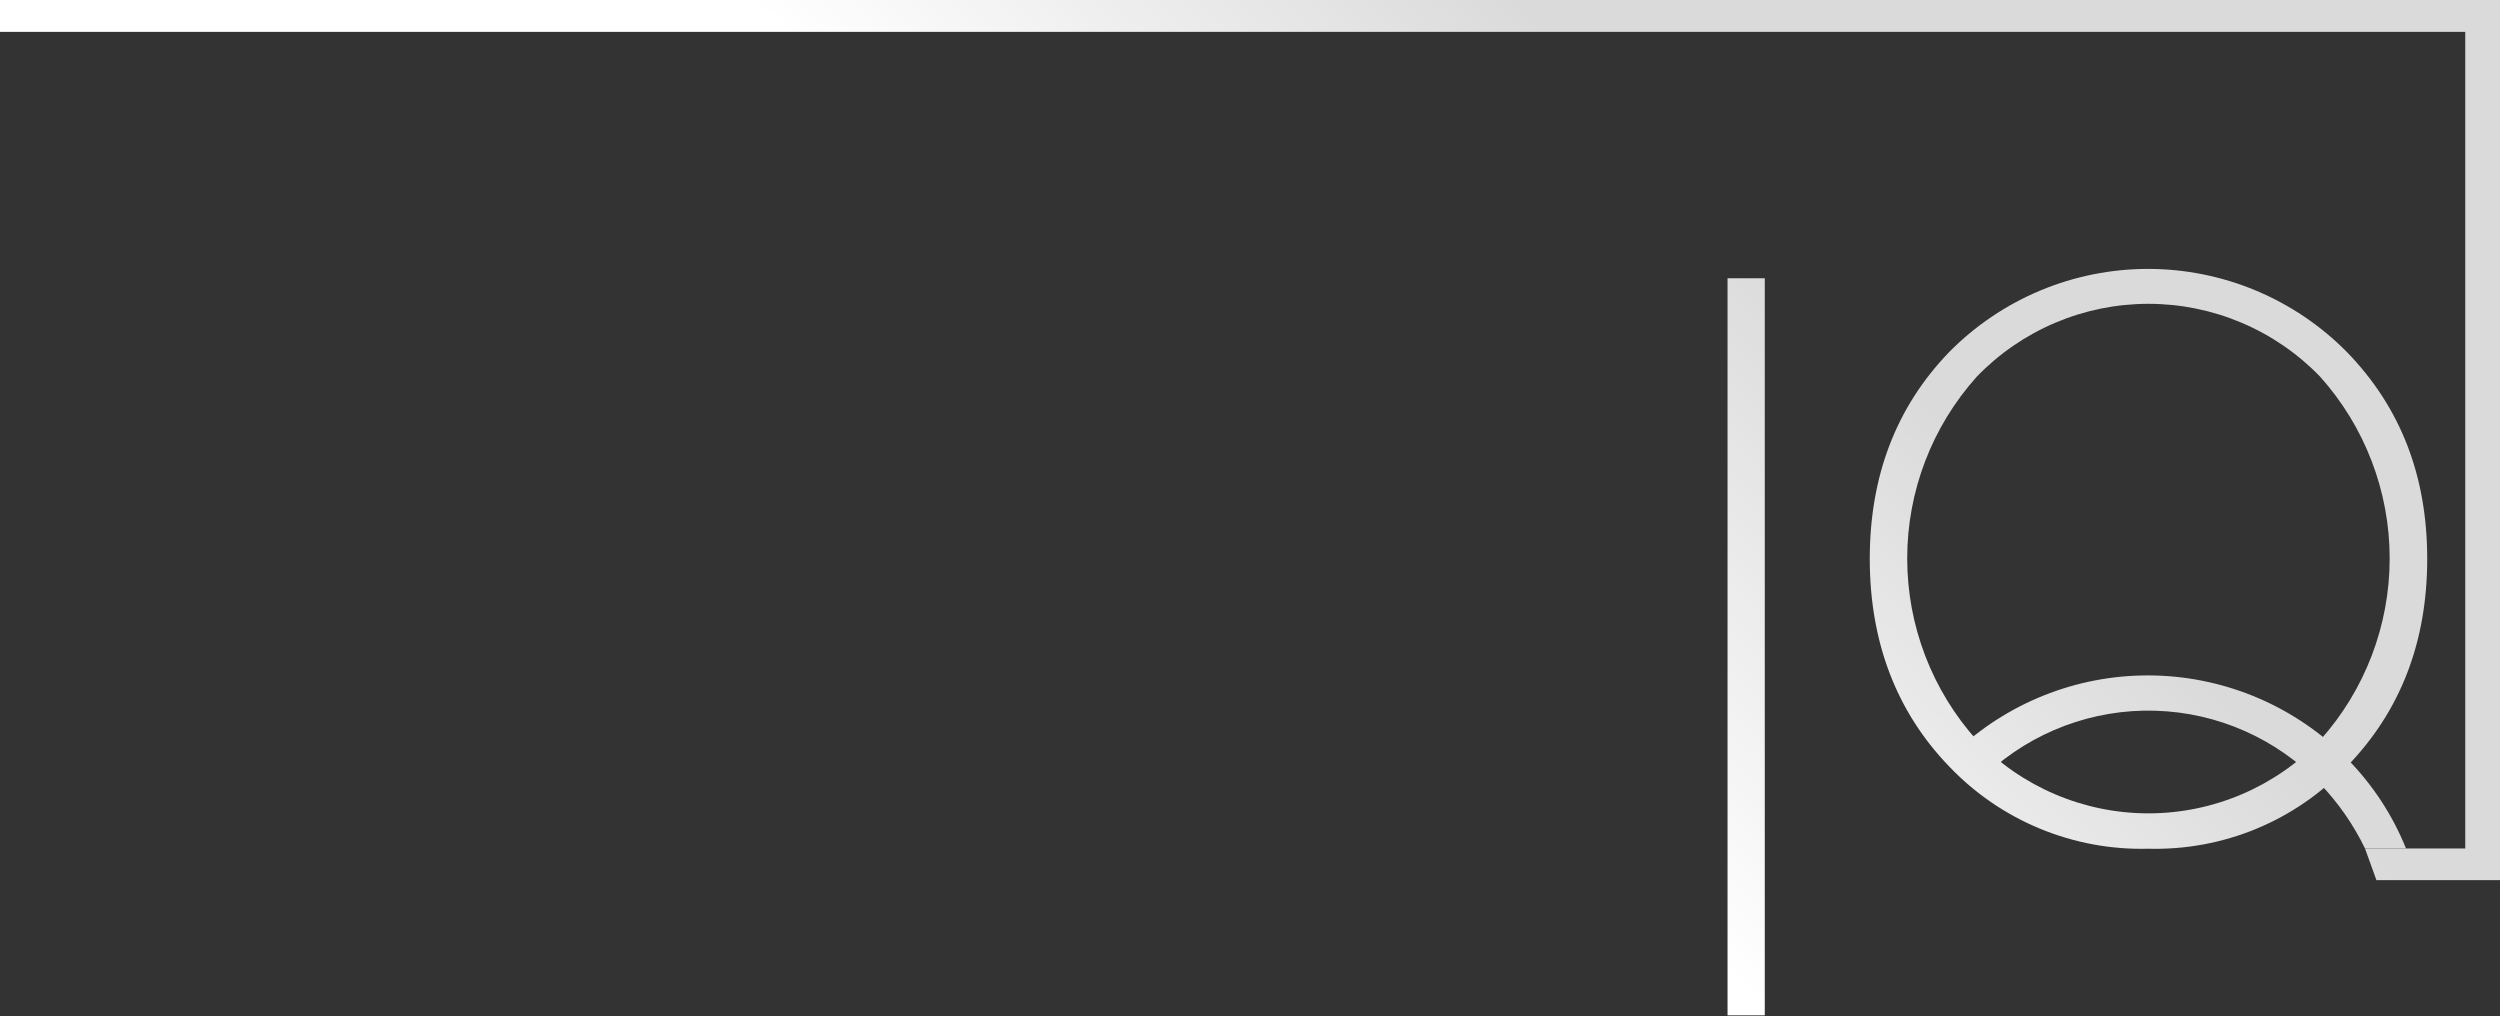 <?xml version="1.0" encoding="UTF-8"?> <svg xmlns="http://www.w3.org/2000/svg" width="1186" height="482" viewBox="0 0 1186 482" fill="none"><rect x="0" y="0" width="1186" height="482" fill="#333333" stroke="none"/><path d="M937.841 351.21C916.554 327.51 904.778 296.777 904.778 264.92C904.778 233.064 916.554 202.331 937.841 178.63C948.398 167.716 961.044 159.038 975.024 153.111C989.004 147.183 1004.03 144.129 1019.22 144.129C1034.4 144.129 1049.43 147.183 1063.41 153.111C1077.39 159.038 1090.04 167.716 1100.6 178.63C1121.88 202.331 1133.66 233.064 1133.66 264.92C1133.66 296.777 1121.88 327.51 1100.6 351.21C1090.06 362.165 1077.43 370.88 1063.44 376.832C1049.46 382.785 1034.42 385.854 1019.22 385.854C1004.02 385.854 988.98 382.785 974.996 376.832C961.013 370.88 948.375 362.165 937.841 351.21ZM1019.2 402.634C1036.76 403.108 1054.24 399.874 1070.47 393.143C1086.7 386.412 1101.34 376.336 1113.42 363.57C1138.92 337.282 1151.47 304.353 1151.47 265.105C1151.47 225.857 1138.92 193.343 1113.42 167.054C1101.09 154.548 1086.39 144.617 1070.19 137.838C1053.99 131.06 1036.6 127.569 1019.03 127.569C1001.47 127.569 984.082 131.06 967.879 137.838C951.676 144.617 936.982 154.548 924.65 167.054C899.423 193.204 887.017 226.041 887.017 265.105C887.017 304.168 899.423 337.42 924.65 363.57C936.8 376.333 951.493 386.404 967.779 393.133C984.064 399.862 1001.58 403.098 1019.2 402.634ZM837.208 481.658V132.003H819.544V481.658H837.208Z" fill="url(#paint0_linear_44_5)"></path><path d="M942.451 367.17C964.163 347.074 992.893 336.299 1022.47 337.161C1052.04 338.024 1080.09 350.455 1100.6 371.782C1109.27 380.844 1116.48 391.208 1121.95 402.498H1141.41C1134.99 386.584 1125.47 372.1 1113.42 359.884C1089.31 335.489 1056.71 321.362 1022.43 320.46C988.147 319.557 954.845 331.949 929.492 355.041L942.451 367.17Z" fill="url(#paint1_linear_44_5)"></path><path d="M1141.41 402.498H1121.95L1127.37 417.527H1186V0H0V15.116H1169.51V402.498H1141.41Z" fill="url(#paint2_linear_44_5)"></path><defs><linearGradient id="paint0_linear_44_5" x1="992" y1="268.5" x2="810.456" y2="451.437" gradientUnits="userSpaceOnUse"><stop stop-color="#DADADA"></stop><stop offset="1" stop-color="white"></stop></linearGradient><linearGradient id="paint1_linear_44_5" x1="992" y1="268.5" x2="810.456" y2="451.437" gradientUnits="userSpaceOnUse"><stop stop-color="#DADADA"></stop><stop offset="1" stop-color="white"></stop></linearGradient><linearGradient id="paint2_linear_44_5" x1="992" y1="268.5" x2="810.456" y2="451.437" gradientUnits="userSpaceOnUse"><stop stop-color="#DADADA"></stop><stop offset="1" stop-color="white"></stop></linearGradient></defs></svg> 